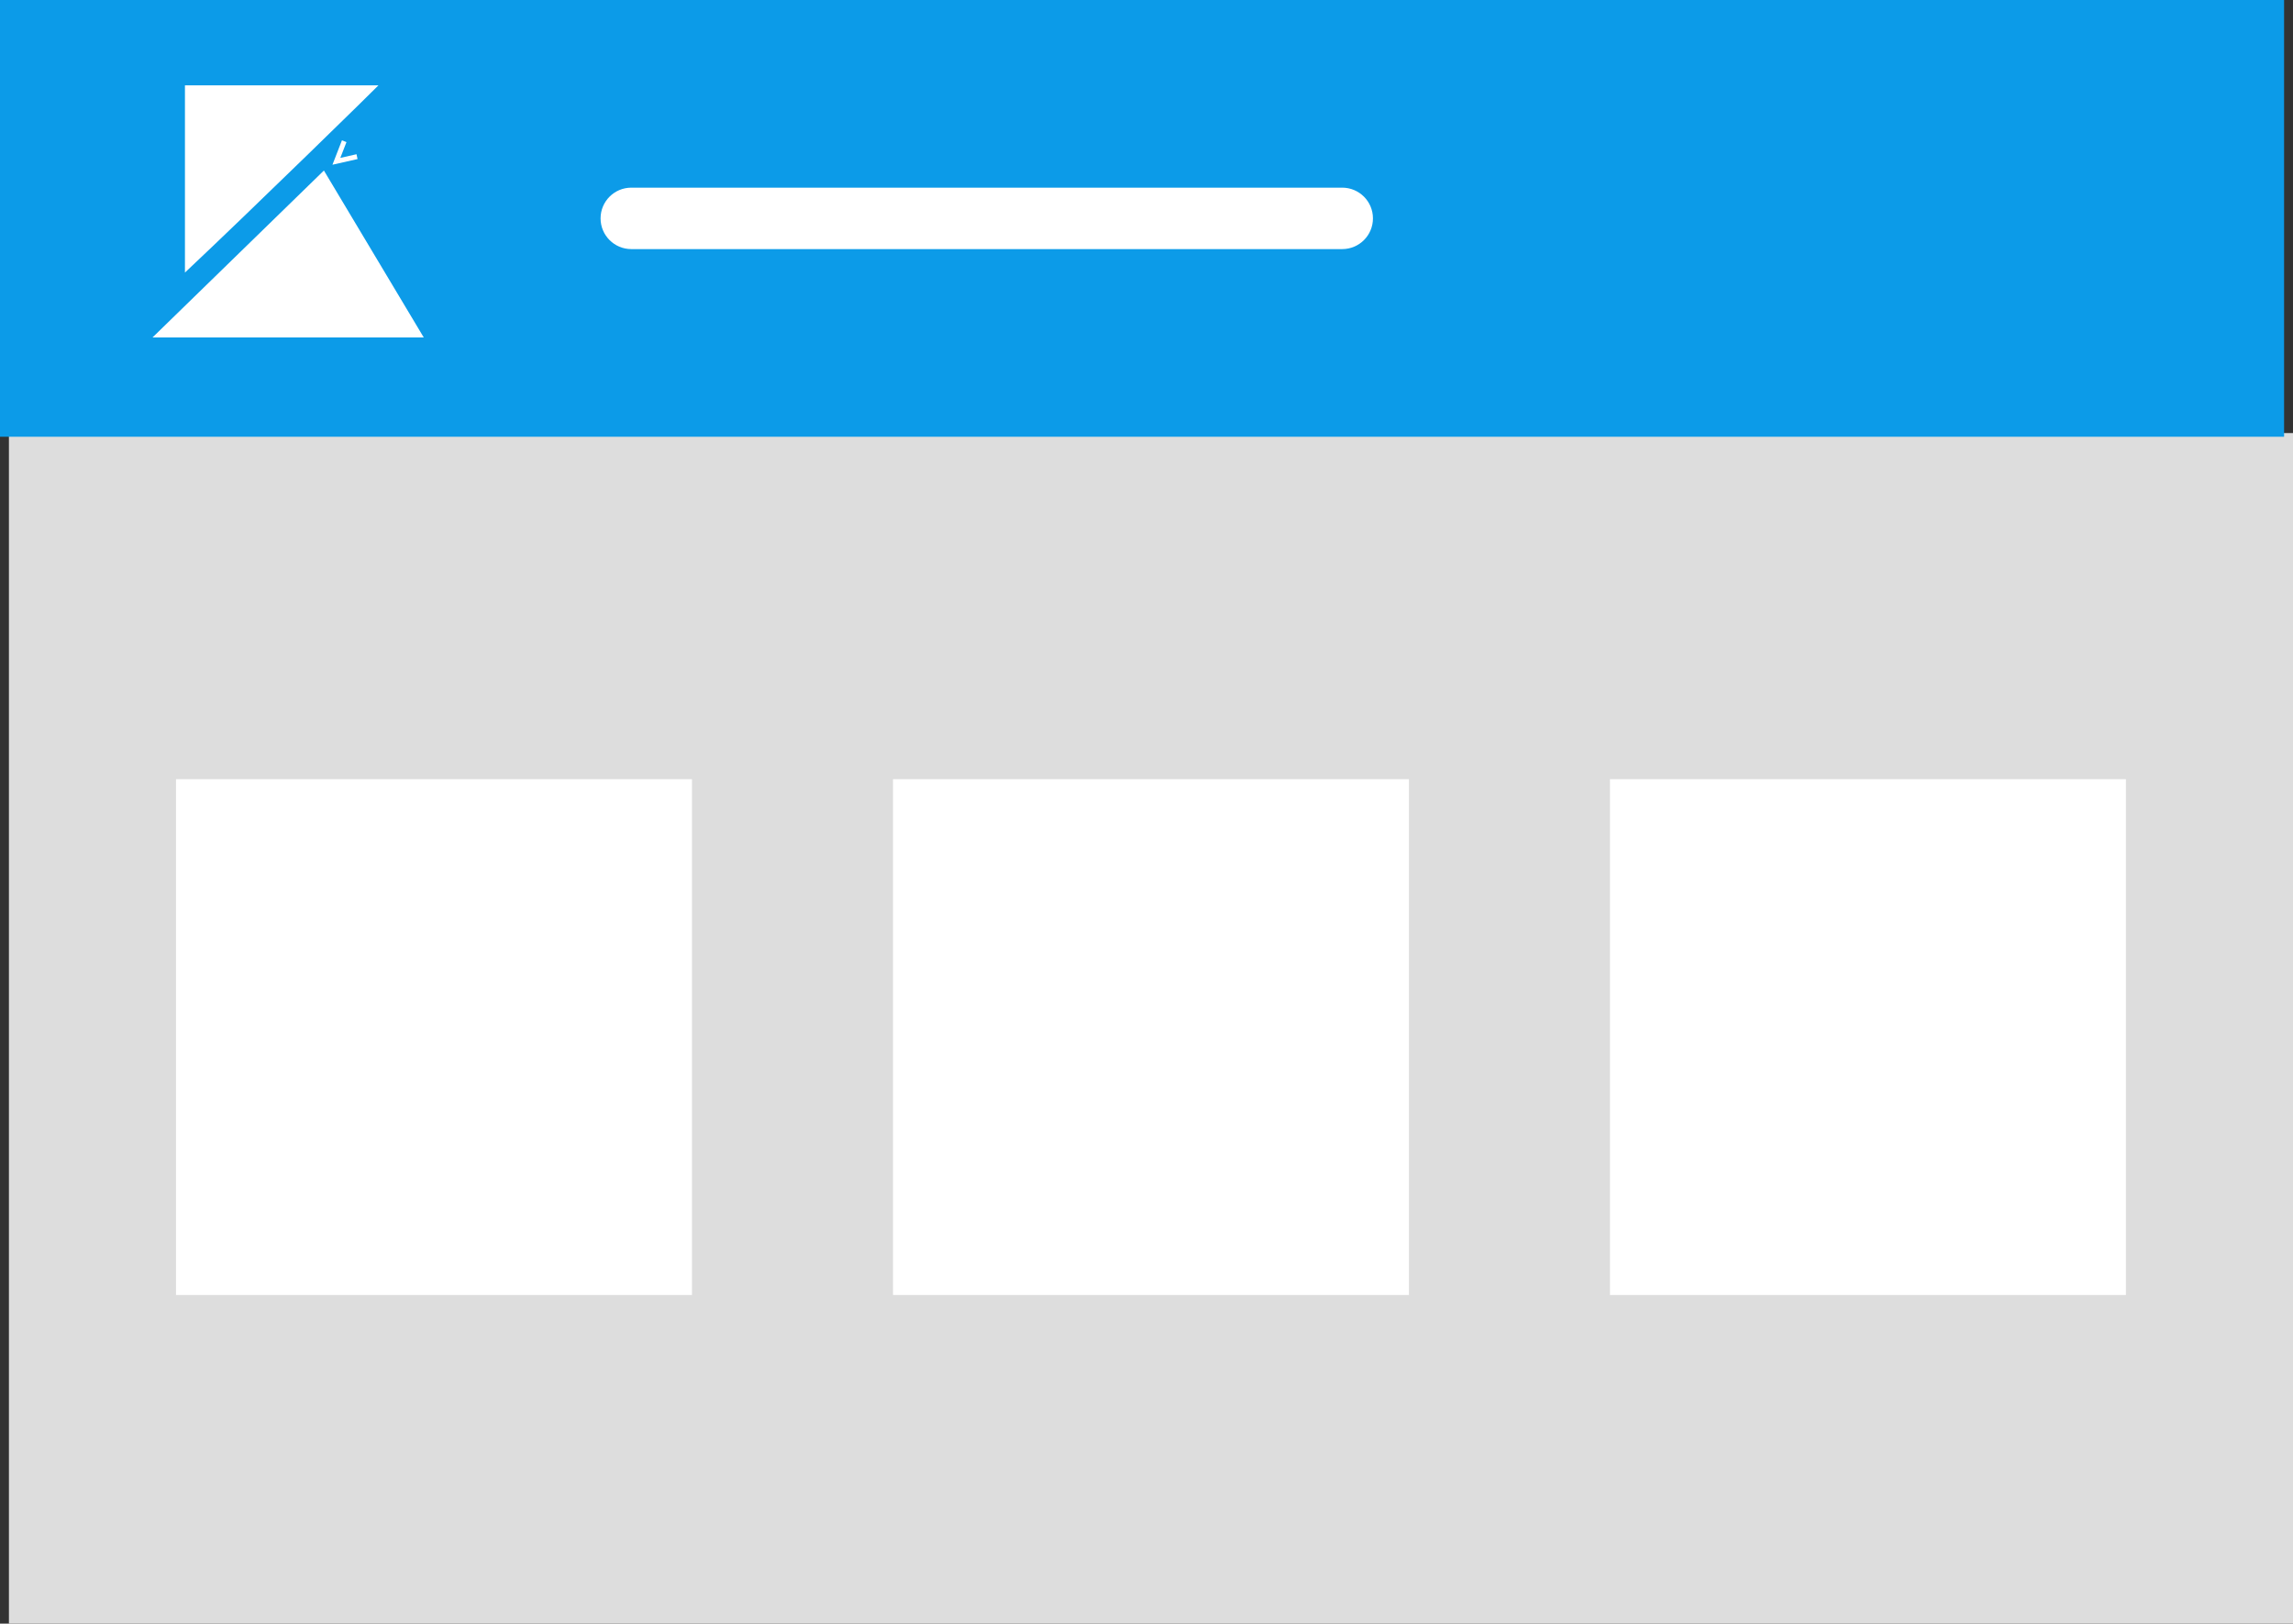 <?xml version="1.0" encoding="UTF-8"?><svg id="_レイヤー_2" xmlns="http://www.w3.org/2000/svg" viewBox="0 0 54.999 38.953"><rect x="0" y="0" width="54.999" height="38.953" fill="#333333" stroke="none"/><defs><style>.cls-1{fill:#fff;}.cls-2{fill:#0c9be8;}.cls-3{fill:#ddd;}</style></defs><g id="_レイヤー_1-2"><rect class="cls-3" x=".214" y="10.389" width="54.785" height="28.564"/><rect class="cls-2" width="54.785" height="10.478"/><path class="cls-1" d="M3.658,8.096c1.38-1.344,2.727-2.657,4.111-4.005.786,1.314,1.559,2.606,2.395,4.005H3.658Z"/><path class="cls-1" d="M4.436,6.539V2.048h4.641c-.023.032-3.023,2.969-4.641,4.491Z"/><polygon class="cls-1" points="7.974 3.952 8.202 3.366 8.31 3.41 8.163 3.788 8.551 3.7 8.576 3.816 7.974 3.952"/><rect class="cls-1" x="4.222" y="18.693" width="12.375" height="12.375"/><rect class="cls-1" x="38.616" y="18.693" width="12.375" height="12.375"/><rect class="cls-1" x="21.419" y="18.693" width="12.375" height="12.375"/><path class="cls-1" d="M32.194,5.976H15.142c-.407,0-.737-.33-.737-.737s.33-.737.737-.737h17.052c.407,0,.737.33.737.737s-.33.737-.737.737h-0Z"/></g></svg>